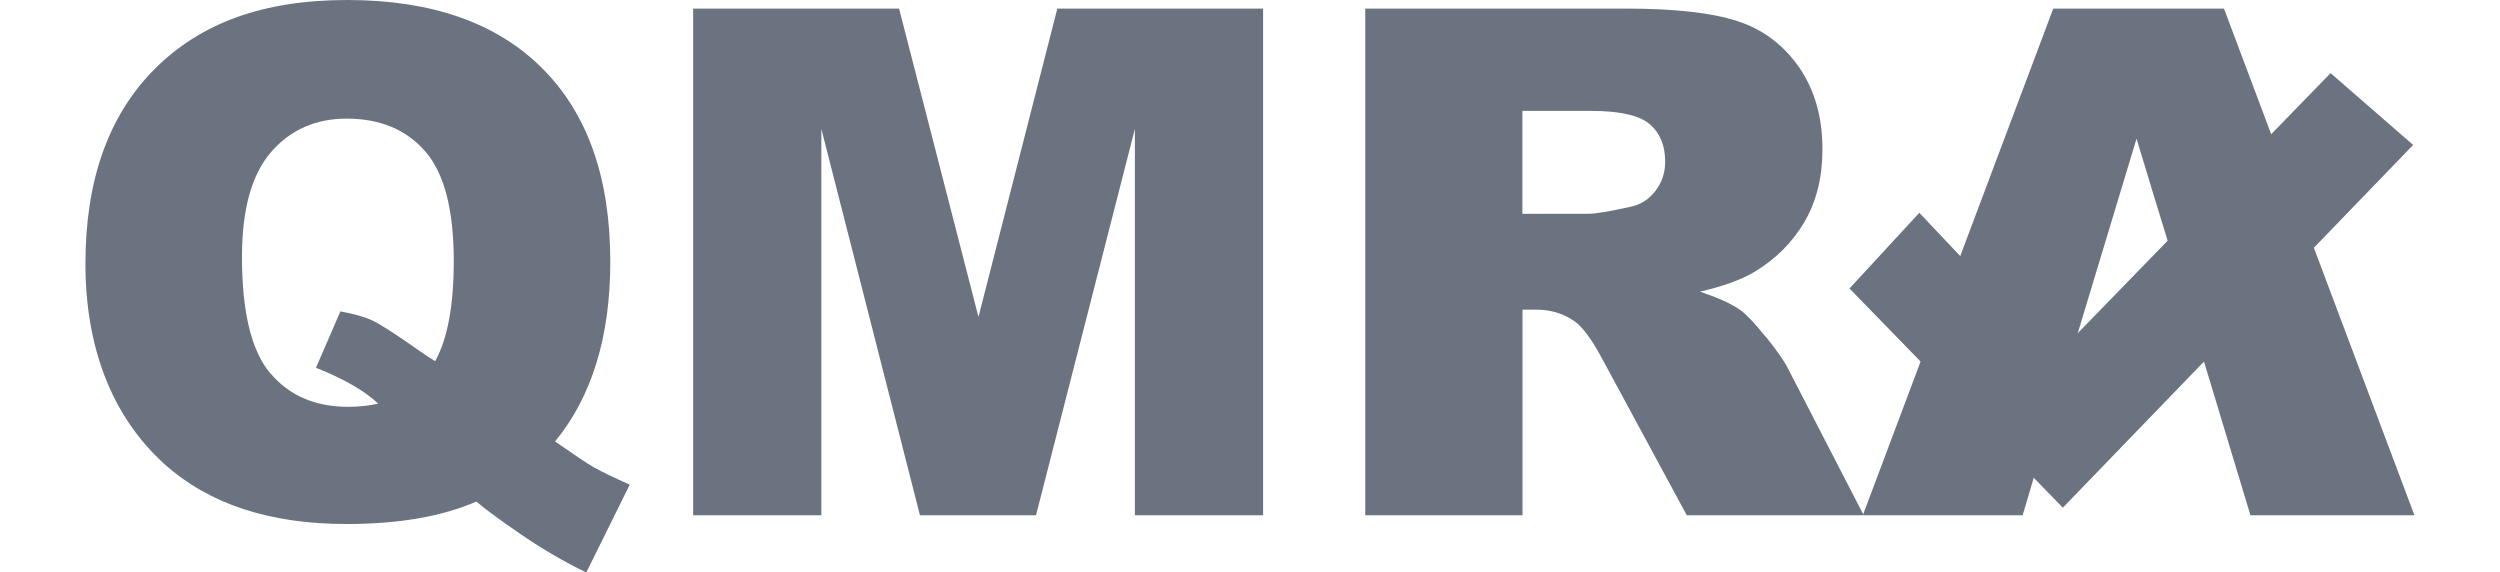 <?xml version="1.0" encoding="UTF-8"?><svg id="Layer_1" xmlns="http://www.w3.org/2000/svg" viewBox="0 0 174.71 40"><defs><style>.cls-1{fill:none;}.cls-2{fill:#6b7280;}.cls-3{fill:#6b7280;}</style></defs><polygon class="cls-1" points="139.54 36.01 141.31 30.17 141.27 30.17 139.54 36.01"/><polygon class="cls-1" points="153.23 22.51 150.44 13.42 153.19 22.51 153.23 22.51"/><path class="cls-1" d="M24.24,8.28c-2.17,0-3.94,.78-5.29,2.34-1.35,1.56-2.03,4-2.03,7.32,0,3.86,.66,6.58,1.98,8.14,1.32,1.56,3.13,2.34,5.43,2.34,.74,0,1.44-.07,2.1-.22-.92-.89-2.37-1.72-4.35-2.51l1.71-3.94c.97,.18,1.72,.39,2.26,.65,.54,.26,1.59,.93,3.15,2.03,.37,.26,.77,.52,1.21,.8,.87-1.56,1.3-3.9,1.3-7,0-3.57-.66-6.13-1.99-7.66-1.33-1.53-3.16-2.29-5.49-2.29Z"/><path class="cls-1" d="M111.19,7.75h-4.81v7.2h4.61c.5,0,1.46-.16,2.9-.48,.72-.14,1.32-.51,1.78-1.11,.46-.6,.69-1.28,.69-2.05,0-1.14-.36-2.02-1.09-2.63-.72-.61-2.09-.92-4.08-.92Z"/><polygon class="cls-1" points="145.45 22.51 153.19 22.51 150.44 13.42 149.32 9.78 145.45 22.51"/><path class="cls-2" d="M33.29,35.05c.6,.52,1.64,1.28,3.14,2.31s3.01,1.9,4.54,2.65l3.04-6.14c-1.06-.47-1.91-.88-2.54-1.23-.42-.24-1.31-.84-2.68-1.79,2.58-3.14,3.86-7.33,3.86-12.56,0-5.88-1.6-10.39-4.79-13.55C34.68,1.58,30.14,0,24.26,0S14.01,1.61,10.79,4.84c-3.21,3.23-4.82,7.76-4.82,13.59s1.84,10.67,5.51,13.99c3.11,2.8,7.35,4.2,12.73,4.2,3.64,0,6.67-.52,9.08-1.57Zm-14.4-8.96c-1.32-1.56-1.98-4.28-1.98-8.14,0-3.32,.68-5.76,2.03-7.32,1.35-1.56,3.12-2.34,5.29-2.34,2.33,0,4.17,.77,5.49,2.29,1.33,1.53,1.99,4.08,1.99,7.66,0,3.11-.43,5.44-1.3,7-.44-.27-.84-.54-1.21-.8-1.56-1.1-2.61-1.77-3.15-2.03-.54-.26-1.29-.47-2.26-.65l-1.71,3.94c1.98,.79,3.43,1.63,4.35,2.51-.66,.14-1.36,.22-2.1,.22-2.3,0-4.11-.78-5.43-2.34Z"/><polygon class="cls-2" points="79.31 36.01 88.27 36.01 88.27 .6 73.89 .6 68.38 22.15 62.83 .6 48.44 .6 48.44 36.01 57.4 36.01 57.4 9.01 64.29 36.01 72.4 36.01 79.31 9.01 79.31 36.01"/><path class="cls-2" d="M123.4,23.55c-.76-.95-1.35-1.57-1.75-1.86-.6-.44-1.55-.87-2.85-1.31,1.63-.37,2.91-.84,3.84-1.4,1.47-.89,2.62-2.04,3.46-3.47,.84-1.43,1.26-3.12,1.26-5.08,0-2.25-.55-4.17-1.64-5.74-1.1-1.57-2.54-2.65-4.32-3.22-1.79-.58-4.37-.87-7.75-.87h-18.24V36.01h10.99v-14.37h.97c1,0,1.89,.27,2.68,.82,.58,.42,1.24,1.33,1.98,2.73l5.85,10.82h12.32l.02-.05-5.27-10.21c-.26-.52-.77-1.25-1.53-2.2Zm-7.72-10.2c-.46,.6-1.05,.97-1.78,1.11-1.43,.32-2.4,.48-2.9,.48h-4.61V7.75h4.81c2,0,3.36,.31,4.08,.92,.72,.61,1.09,1.49,1.09,2.63,0,.77-.23,1.46-.69,2.05Z"/><polygon class="cls-2" points="155.42 .6 152.06 .6 146.56 .6 143.49 .6 130.2 35.96 130.23 36.01 141.35 36.01 143.08 30.17 143.12 30.17 149.31 9.69 150.44 13.42 153.23 22.51 153.19 22.51 157.27 36.01 168.73 36.01 155.42 .6"/><polygon class="cls-3" points="129.25 20.16 134.13 14.87 143.62 24.91 162.87 5.11 168.64 10.13 144.16 35.48 129.25 20.16"/></svg>